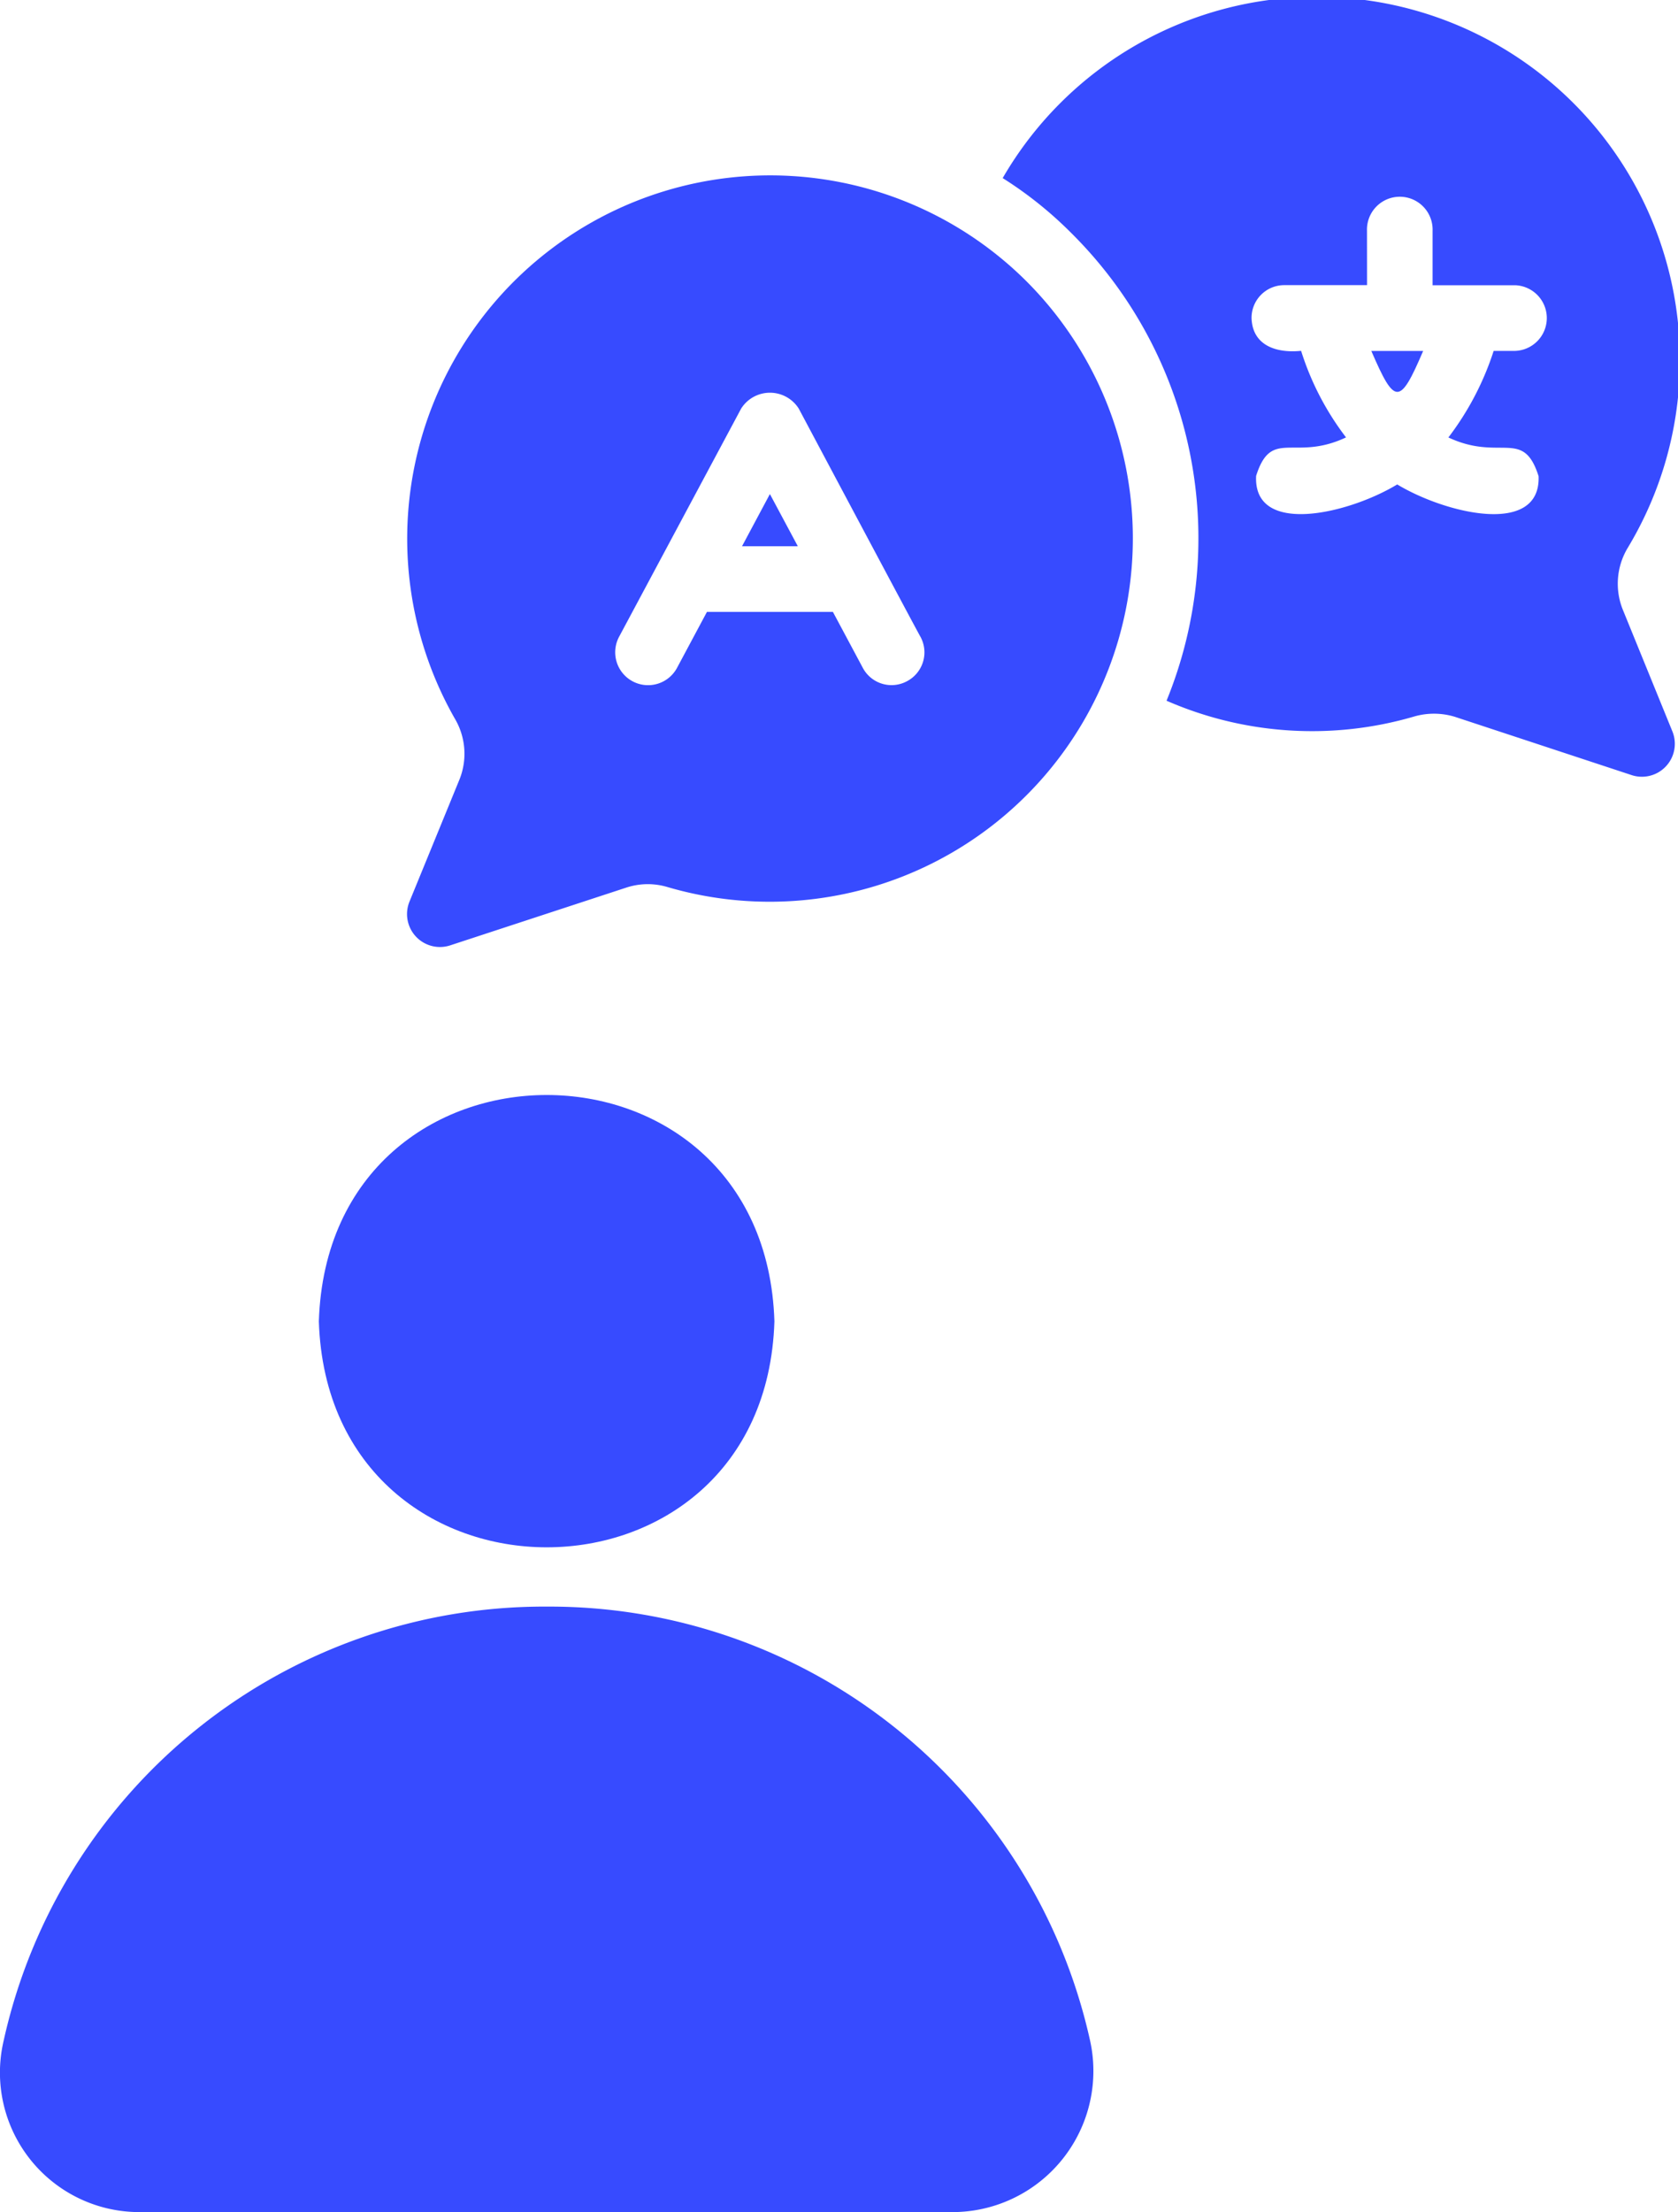 <svg xmlns="http://www.w3.org/2000/svg" width="34.918" height="45.996" viewBox="0 0 34.918 45.996">
  <g id="Group_69083" data-name="Group 69083" transform="translate(-7.435 -14.004)">
    <path id="Path_143608" data-name="Path 143608" d="M18.81,47.41a11.519,11.519,0,0,0-11.3,9.03A2.9,2.9,0,0,0,10.33,60H27.29a2.934,2.934,0,0,0,2.83-3.56,11.522,11.522,0,0,0-11.31-9.03Z" fill="#374bff"/>
    <path id="Path_143610" data-name="Path 143610" d="M23.55,41.48c-.195-6.277-9.28-6.277-9.48,0C14.274,47.744,23.354,47.742,23.55,41.48Z" fill="#374bff"/>
    <path id="Path_143612" data-name="Path 143612" d="M25.768,11.37A7.555,7.555,0,0,0,13.9,20.491a1.434,1.434,0,0,1,.1,1.256L12.954,24.3a.685.685,0,0,0,.84.908L17.48,24a1.431,1.431,0,0,1,.847-.007A7.557,7.557,0,0,0,25.768,11.37ZM23.31,19.712a.677.677,0,0,1-.922-.28l-.621-1.161H19.146l-.621,1.161a.684.684,0,0,1-1.208-.642l2.54-4.745a.709.709,0,0,1,1.2,0s2.517,4.729,2.533,4.745a.678.678,0,0,1-.28.922Z" transform="translate(3 8.456)" fill="#374bff"/>
    <path id="Path_143613" data-name="Path 143613" d="M23.12,19.985h1.161L23.7,18.9Z" transform="translate(-0.244 5.377)" fill="#374bff"/>
    <path id="Path_143614" data-name="Path 143614" d="M43.379,14.54H42.3C42.79,15.675,42.893,15.675,43.379,14.54Z" transform="translate(-6.329 6.761)" fill="#374bff"/>
    <path id="Path_143615" data-name="Path 143615" d="M32.493,8.7a8.935,8.935,0,0,1,1.98,9.722,7.563,7.563,0,0,0,5.154.328,1.488,1.488,0,0,1,.847.007l3.687,1.215a.685.685,0,0,0,.84-.908l-1.038-2.546a1.447,1.447,0,0,1,.1-1.263,7.555,7.555,0,1,0-13-7.7A8.1,8.1,0,0,1,32.493,8.7Zm6.151-.048a.683.683,0,1,1,1.365,0V9.783h1.72a.683.683,0,0,1,0,1.365H41.28a6,6,0,0,1-.942,1.8c1.081.507,1.558-.2,1.877.806.047,1.251-1.925.783-2.942.171-1.016.615-3,1.079-2.936-.178.32-1.007.789-.289,1.871-.8a5.837,5.837,0,0,1-.935-1.8c-.5.051-1.013-.1-1.031-.683a.68.68,0,0,1,.683-.683h1.72Z" transform="translate(-2.763 10.152)" fill="#374bff"/>
  </g>
</svg>
